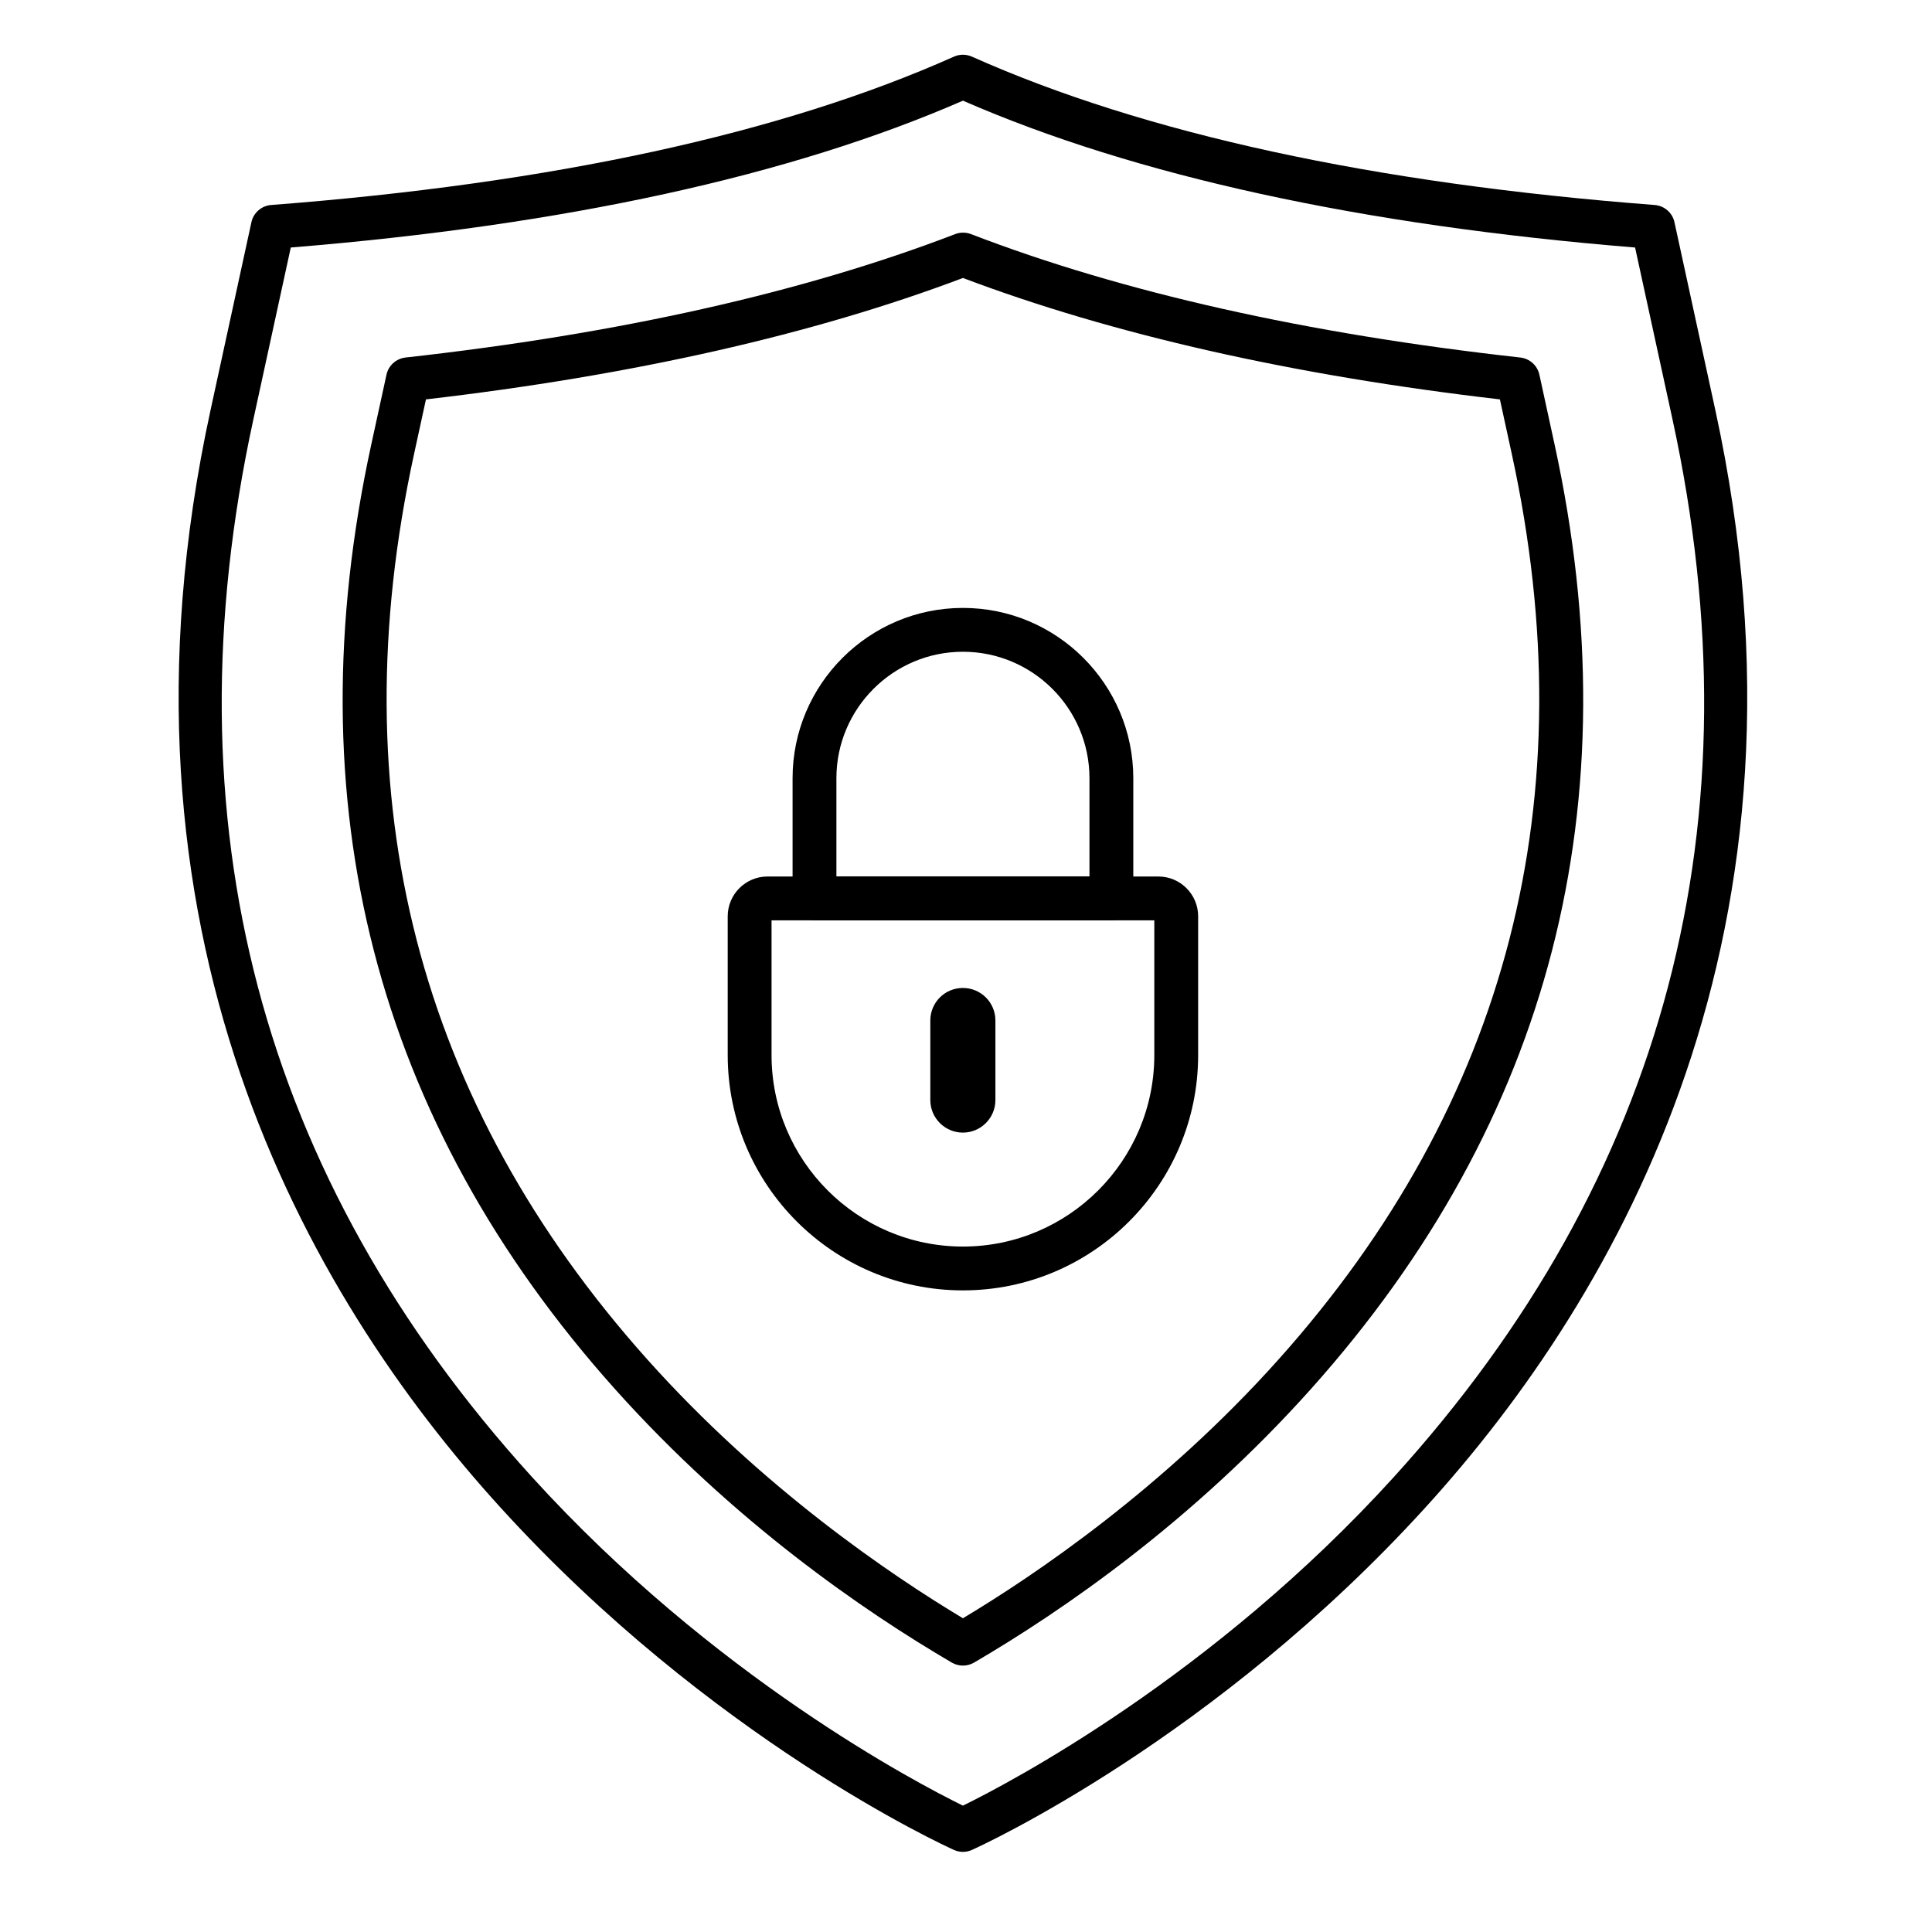 <?xml version="1.0" encoding="UTF-8" standalone="no"?>
<!DOCTYPE svg PUBLIC "-//W3C//DTD SVG 1.1//EN" "http://www.w3.org/Graphics/SVG/1.1/DTD/svg11.dtd">
<svg width="100%" height="100%" viewBox="0 0 64 64" version="1.1" xmlns="http://www.w3.org/2000/svg" xmlns:xlink="http://www.w3.org/1999/xlink" xml:space="preserve" xmlns:serif="http://www.serif.com/" style="fill-rule:evenodd;clip-rule:evenodd;stroke-linejoin:round;stroke-miterlimit:2;">
    <g transform="matrix(0.363,0,0,0.363,-169.391,-799.436)">
        <path d="M493.178,2224.89L489.767,2240.56C481.787,2277.26 490.34,2309.73 515.19,2337.09C531.742,2355.32 550.413,2365.07 554.516,2367.08C558.62,2365.07 577.291,2355.32 593.842,2337.09C618.692,2309.73 627.246,2277.26 619.266,2240.56L615.855,2224.89C590.864,2222.86 570.239,2218.35 554.516,2211.49C538.793,2218.35 518.169,2222.86 493.178,2224.89ZM554.516,2371.3C554.235,2371.3 553.955,2371.24 553.693,2371.12C552.797,2370.72 531.514,2360.97 512.328,2339.89C494.559,2320.37 475.542,2287.14 485.859,2239.71L489.585,2222.58C489.772,2221.72 490.505,2221.08 491.386,2221.01C517.025,2219.05 537.991,2214.49 553.7,2207.47C554.219,2207.24 554.813,2207.24 555.332,2207.47C571.042,2214.49 592.007,2219.05 617.646,2221.01C618.528,2221.08 619.26,2221.72 619.448,2222.58L623.174,2239.71C633.49,2287.14 614.474,2320.37 596.705,2339.89C577.518,2360.97 556.235,2370.72 555.339,2371.12C555.077,2371.24 554.797,2371.3 554.516,2371.3Z" style="fill-rule:nonzero;"/>
    </g>
    <g transform="matrix(0.363,0,0,0.363,-169.391,-799.436)">
        <path d="M505.514,2238.75L504.424,2243.75C497.597,2275.14 504.765,2302.95 525.73,2326.38C536.214,2338.1 547.895,2346.01 554.516,2349.98C561.138,2346.01 572.818,2338.1 583.302,2326.38C604.267,2302.95 611.436,2275.14 604.608,2243.75L603.519,2238.75C584.642,2236.56 568.168,2232.83 554.516,2227.67C540.861,2232.83 524.388,2236.56 505.514,2238.75ZM554.516,2354.3C554.167,2354.3 553.818,2354.21 553.506,2354.03C545.454,2349.32 533.582,2341.16 522.749,2329.05C500.88,2304.6 493.4,2275.62 500.516,2242.9L501.91,2236.5C502.092,2235.66 502.79,2235.03 503.643,2234.93C523.107,2232.77 539.983,2228.98 553.798,2223.67C554.26,2223.49 554.772,2223.49 555.234,2223.66C569.046,2228.98 585.921,2232.77 605.39,2234.93C606.243,2235.03 606.94,2235.66 607.123,2236.5L608.516,2242.9C615.632,2275.62 608.152,2304.6 586.283,2329.05C575.45,2341.16 563.578,2349.32 555.526,2354.03C555.214,2354.21 554.865,2354.3 554.516,2354.3Z" style="fill-rule:nonzero;"/>
    </g>
    <g transform="matrix(0.363,0,0,0.363,-169.391,-799.436)">
        <path d="M537.051,2286.29L537.051,2298.59C537.051,2308.22 544.886,2316.06 554.516,2316.06C564.146,2316.06 571.981,2308.22 571.981,2298.59L571.981,2286.29L537.051,2286.29ZM554.516,2320.06C542.68,2320.06 533.051,2310.43 533.051,2298.59L533.051,2285.92C533.051,2283.92 534.679,2282.29 536.681,2282.29L572.352,2282.29C574.353,2282.29 575.981,2283.92 575.981,2285.92L575.981,2298.59C575.981,2310.43 566.352,2320.06 554.516,2320.06Z" style="fill-rule:nonzero;"/>
    </g>
    <g transform="matrix(0.363,0,0,0.363,-169.391,-799.436)">
        <path d="M542.97,2282.29L566.063,2282.29L566.063,2273.32C566.063,2266.96 560.883,2261.78 554.516,2261.78C548.149,2261.78 542.97,2266.96 542.97,2273.32L542.97,2282.29ZM568.063,2286.29L540.97,2286.29C539.865,2286.29 538.97,2285.39 538.97,2284.29L538.97,2273.32C538.97,2264.75 545.944,2257.78 554.516,2257.78C563.088,2257.78 570.063,2264.75 570.063,2273.32L570.063,2284.29C570.063,2285.39 569.167,2286.29 568.063,2286.29Z" style="fill-rule:nonzero;"/>
    </g>
    <g transform="matrix(0.539,0,0,0.539,-266.988,-1205.21)">
        <path d="M554.516,2305.62C553.412,2305.62 552.516,2304.72 552.516,2303.62L552.516,2298.73C552.516,2297.62 553.412,2296.73 554.516,2296.73C555.621,2296.73 556.516,2297.62 556.516,2298.73L556.516,2303.62C556.516,2304.72 555.621,2305.62 554.516,2305.62Z" style="fill-rule:nonzero;"/>
    </g>
</svg>
